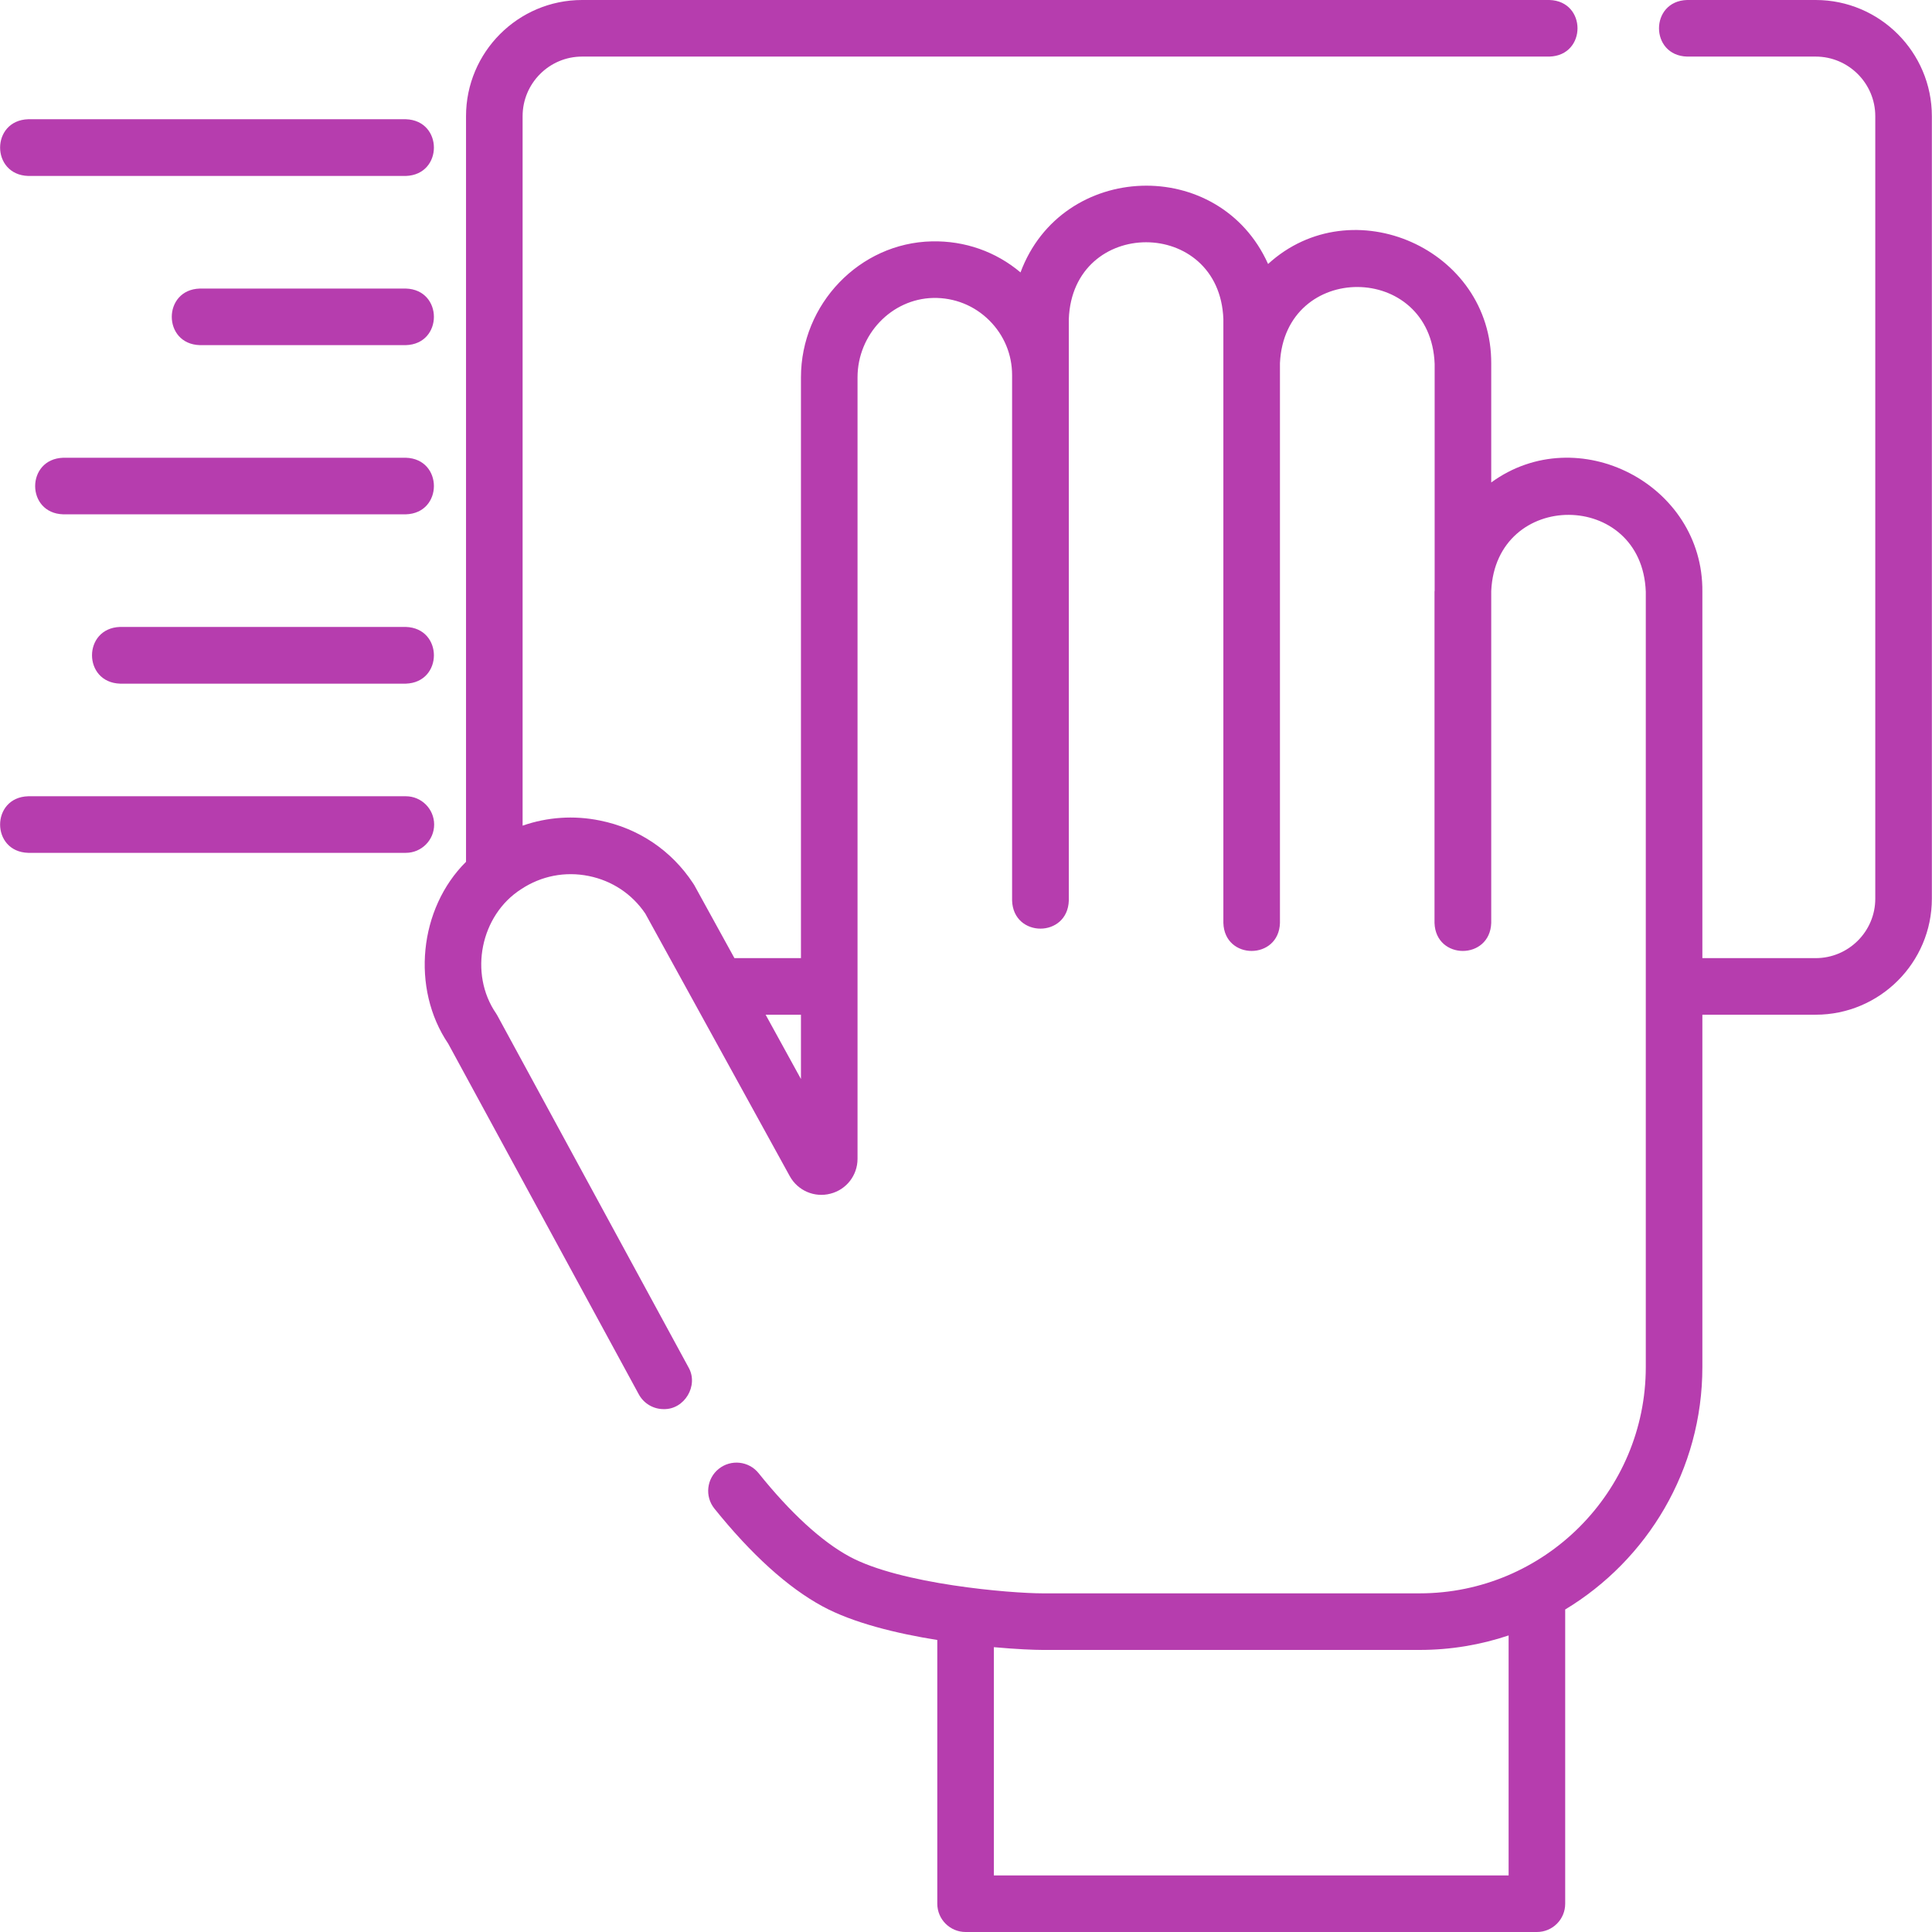 <svg width="14" height="14" viewBox="0 0 14 14" fill="none" xmlns="http://www.w3.org/2000/svg">
<g clip-path="url(#clip0_369_308)">
<path d="M13.157 0H12.225C11.954 0.008 11.954 0.402 12.225 0.41H13.157C13.395 0.41 13.589 0.604 13.589 0.842V6.512C13.589 6.75 13.395 6.943 13.157 6.943H12.336V4.288C12.344 3.508 11.432 3.04 10.806 3.496V2.637C10.812 1.804 9.797 1.357 9.189 1.913C8.836 1.127 7.695 1.167 7.395 1.974C7.216 1.823 6.991 1.744 6.753 1.749C6.229 1.76 5.804 2.203 5.804 2.735V6.943H5.322L5.031 6.414C5.028 6.409 5.025 6.404 5.022 6.4C4.866 6.163 4.627 6.002 4.348 5.946C4.158 5.907 3.965 5.921 3.787 5.983V0.842C3.787 0.604 3.98 0.41 4.218 0.41H11.228C11.499 0.402 11.499 0.008 11.228 0H4.218C3.754 0 3.377 0.378 3.377 0.842V6.245C3.036 6.583 2.977 7.162 3.248 7.563L4.629 10.104C4.666 10.172 4.736 10.211 4.809 10.211C4.96 10.215 5.065 10.04 4.989 9.908L3.604 7.359C3.601 7.354 3.598 7.349 3.595 7.344C3.396 7.055 3.482 6.631 3.777 6.443C3.922 6.347 4.096 6.313 4.267 6.348C4.435 6.382 4.58 6.478 4.676 6.62L5.723 8.523C5.781 8.628 5.902 8.68 6.017 8.65C6.133 8.621 6.214 8.517 6.214 8.397V2.735C6.214 2.424 6.46 2.166 6.762 2.159C6.916 2.156 7.061 2.214 7.17 2.323C7.276 2.429 7.334 2.569 7.334 2.718V6.526C7.343 6.797 7.736 6.797 7.745 6.526V2.719C7.745 2.718 7.745 2.717 7.745 2.716V2.312C7.773 1.57 8.837 1.57 8.865 2.312V2.625C8.865 2.629 8.865 2.633 8.865 2.637V6.688C8.873 6.959 9.267 6.958 9.275 6.688V6.506C9.275 6.504 9.275 6.502 9.275 6.5V2.631C9.31 1.892 10.368 1.898 10.396 2.637V4.279C10.396 4.282 10.395 4.285 10.395 4.288V6.688C10.404 6.959 10.797 6.958 10.806 6.688V6.615C10.806 6.613 10.806 6.612 10.806 6.61V4.283C10.839 3.544 11.899 3.548 11.926 4.288L11.926 9.906C11.926 10.81 11.191 11.546 10.287 11.546H7.556C7.323 11.546 6.525 11.48 6.155 11.279C5.955 11.171 5.727 10.962 5.497 10.675C5.426 10.587 5.297 10.573 5.208 10.644C5.12 10.715 5.106 10.844 5.177 10.932C5.445 11.265 5.709 11.504 5.96 11.64C6.181 11.76 6.497 11.837 6.792 11.884V13.795C6.792 13.908 6.884 14 6.997 14H11.137C11.251 14 11.342 13.908 11.342 13.795V11.663C11.937 11.304 12.336 10.651 12.336 9.906V7.353H13.157C13.621 7.353 13.999 6.976 13.999 6.512V0.842C13.999 0.378 13.621 0 13.157 0ZM5.548 7.353H5.804V7.819L5.548 7.353ZM10.932 13.59H7.202V11.936C7.365 11.951 7.495 11.956 7.556 11.956H10.287C10.513 11.956 10.729 11.919 10.932 11.851V13.59Z" fill="#B63DAE"/>
<path d="M0.204 1.275H2.941C3.212 1.266 3.212 0.873 2.941 0.864H0.204C-0.067 0.873 -0.067 1.266 0.204 1.275Z" fill="#B63DAE"/>
<path d="M2.941 2.091H1.448C1.177 2.099 1.177 2.493 1.448 2.501H2.941C3.212 2.493 3.212 2.099 2.941 2.091Z" fill="#B63DAE"/>
<path d="M2.941 3.317H0.458C0.187 3.326 0.187 3.719 0.458 3.727H2.941C3.212 3.719 3.212 3.325 2.941 3.317Z" fill="#B63DAE"/>
<path d="M2.941 4.543H0.87C0.599 4.552 0.599 4.945 0.87 4.954H2.941C3.212 4.945 3.212 4.552 2.941 4.543Z" fill="#B63DAE"/>
<path d="M3.146 5.975C3.146 5.862 3.054 5.77 2.941 5.77H0.204C-0.067 5.778 -0.067 6.172 0.204 6.18H2.941C3.054 6.18 3.146 6.088 3.146 5.975Z" fill="#B63DAE"/>
</g>
<defs>
<clipPath id="clip0_369_308">
<rect width="14" height="14" fill="white"/>
</clipPath>
</defs>
</svg>
